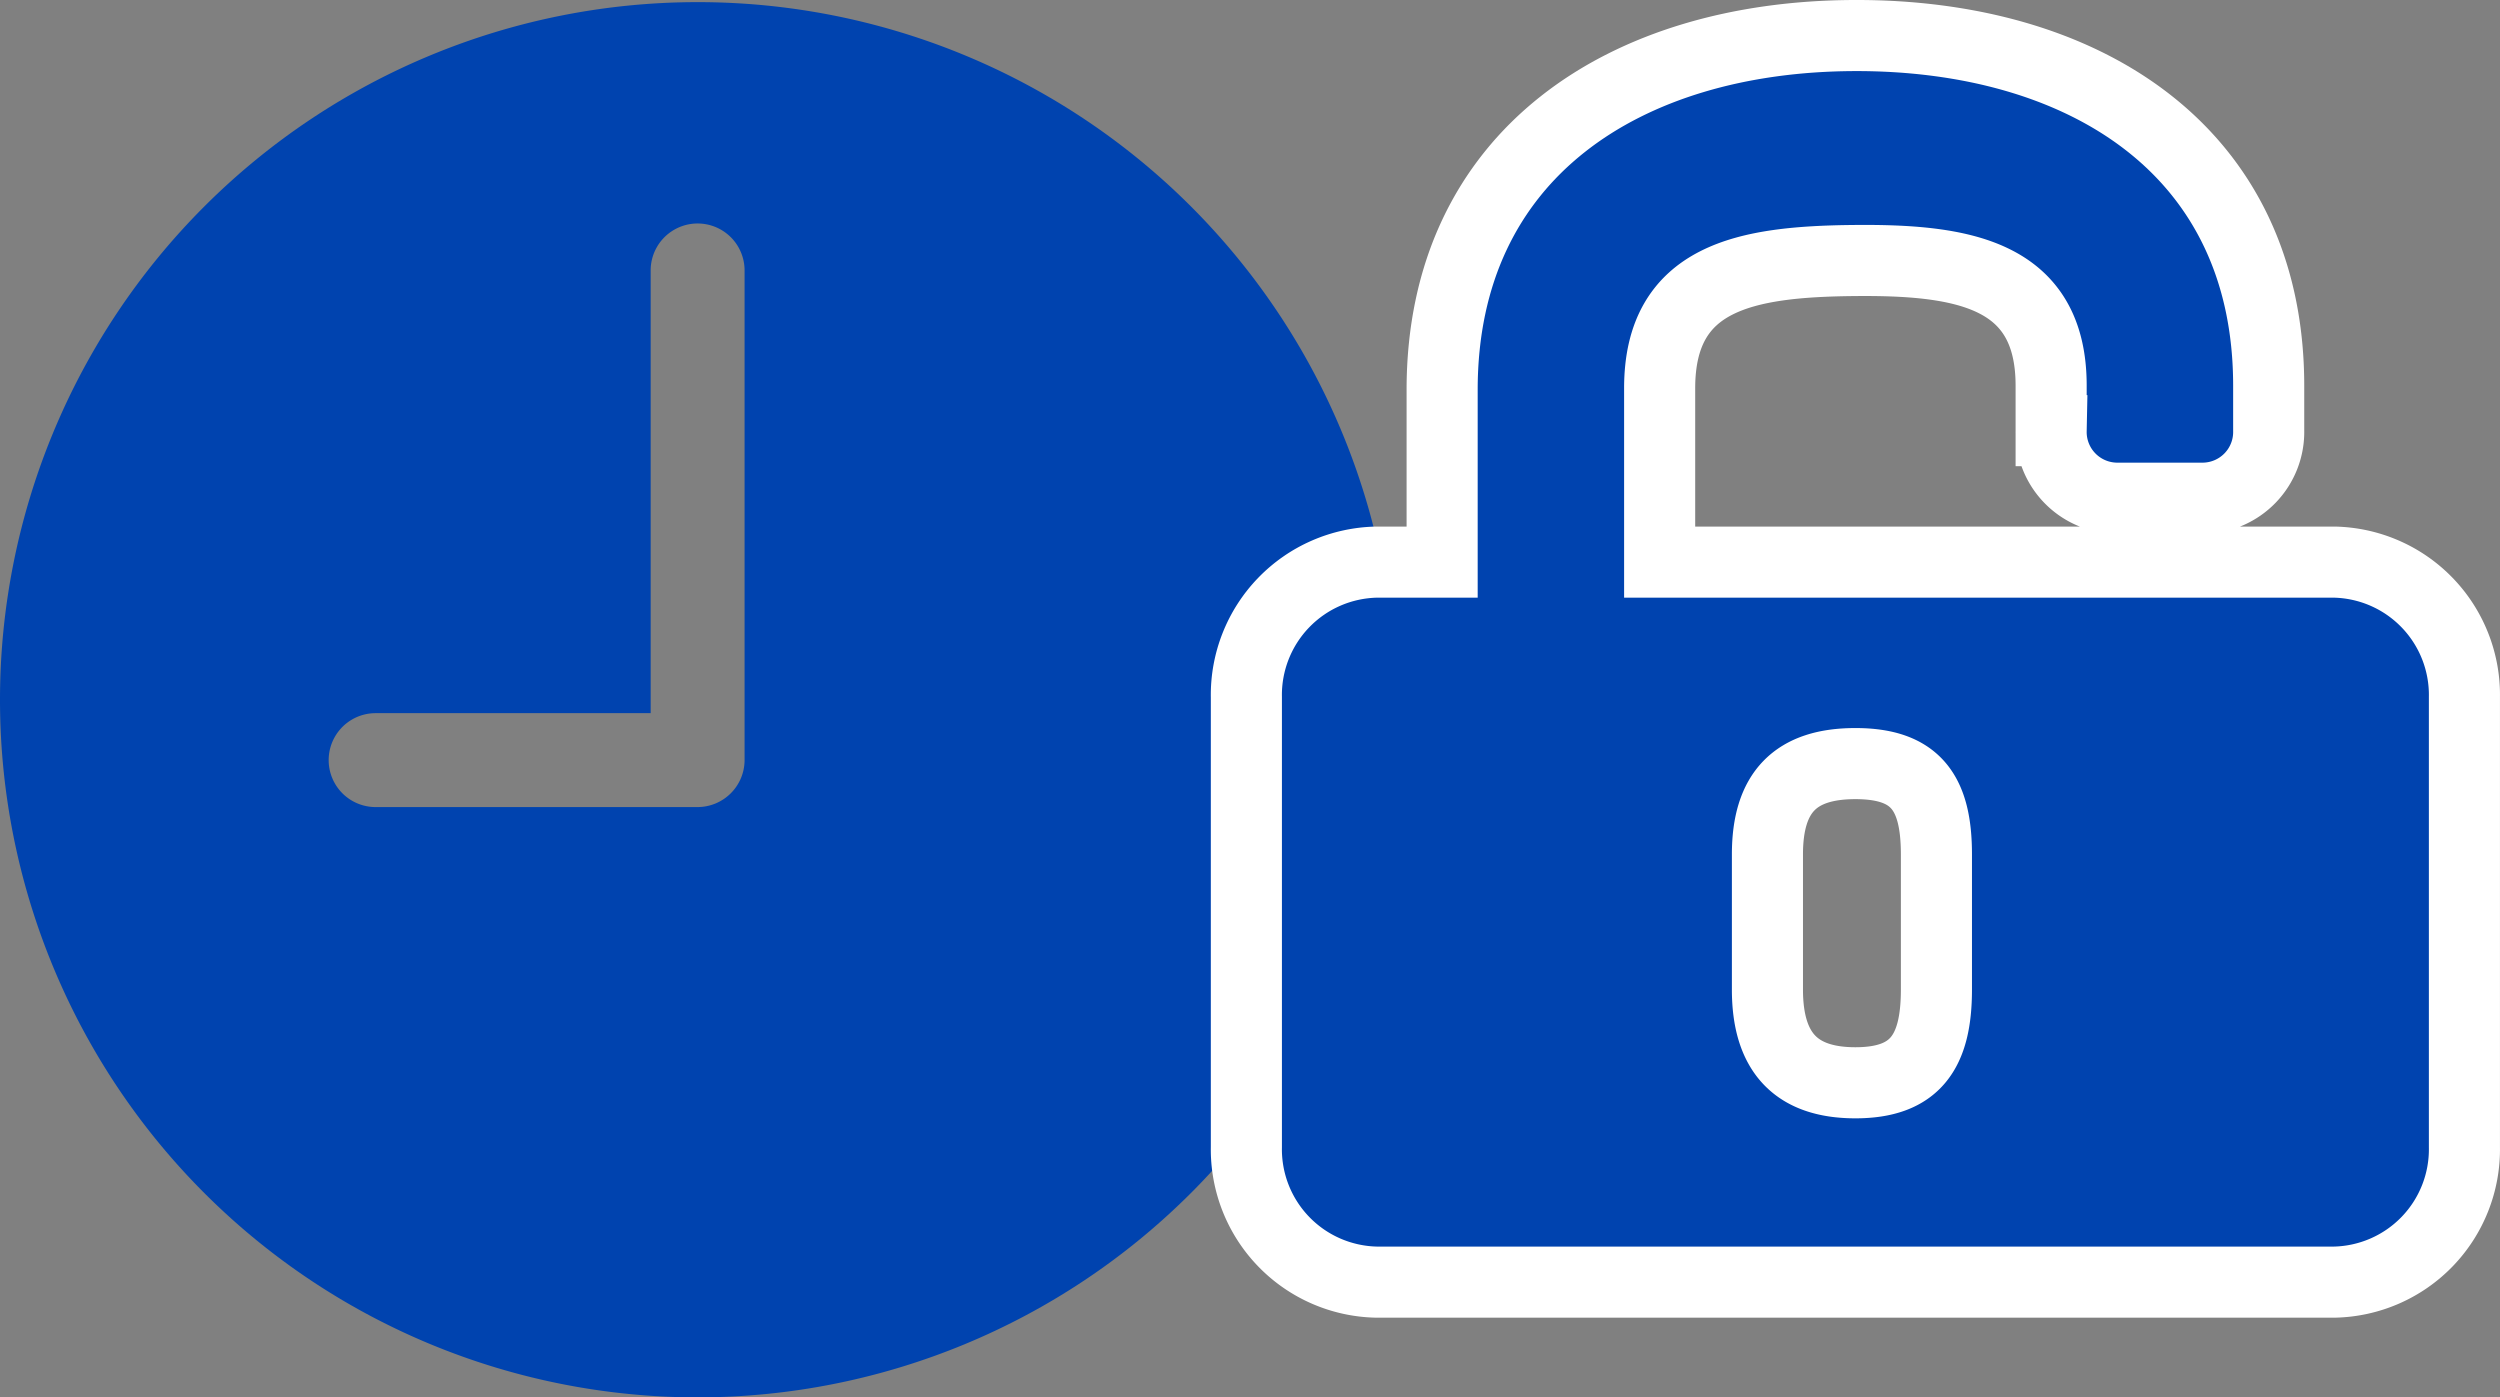 <svg xmlns="http://www.w3.org/2000/svg" width="70.328" height="39.31" viewBox="0 0 70.328 39.31">
  <rect x="0" y="0" width="70.328" height="39.31" fill="#808080" stroke="none"/>
  <g id="グループ_1250" data-name="グループ 1250" transform="translate(-1019.938 -747.275)">
    <path id="Icon_ionic-ios-time" data-name="Icon ionic-ios-time" d="M23,3.375A19.625,19.625,0,1,0,42.625,23,19.622,19.622,0,0,0,23,3.375ZM24.321,24.7A1.325,1.325,0,0,1,23,26.019H13.942a1.321,1.321,0,0,1,0-2.642h7.737V10.923a1.321,1.321,0,1,1,2.642,0Z" transform="translate(1016.563 743.96)" fill="#0043af"/>
    <path id="Icon_awesome-unlock-alt" data-name="Icon awesome-unlock-alt" d="M30.594,19.813H11.626V14.92c0-3.133,2.425-3.56,5.453-3.591,3.059-.032,5.56.364,5.56,3.52v1.266a1.863,1.863,0,0,0,1.836,1.9h2.448a1.863,1.863,0,0,0,1.836-1.9V14.849C28.758,8.2,23.519,4.976,17.094,5S5.507,8.323,5.507,14.968v4.845H3.671A3.737,3.737,0,0,0,0,23.61V36.268a3.737,3.737,0,0,0,3.671,3.8H30.594a3.737,3.737,0,0,0,3.671-3.8V23.61A3.737,3.737,0,0,0,30.594,19.813ZM19.412,31.837c0,1.748-.589,2.623-2.279,2.623s-2.475-.875-2.475-2.623v-3.8c0-1.748.785-2.556,2.475-2.556s2.279.808,2.279,2.556Z" transform="translate(1055 743.275)" fill="#0043af" stroke="#fff" stroke-width="2"/>
  </g>
</svg>
